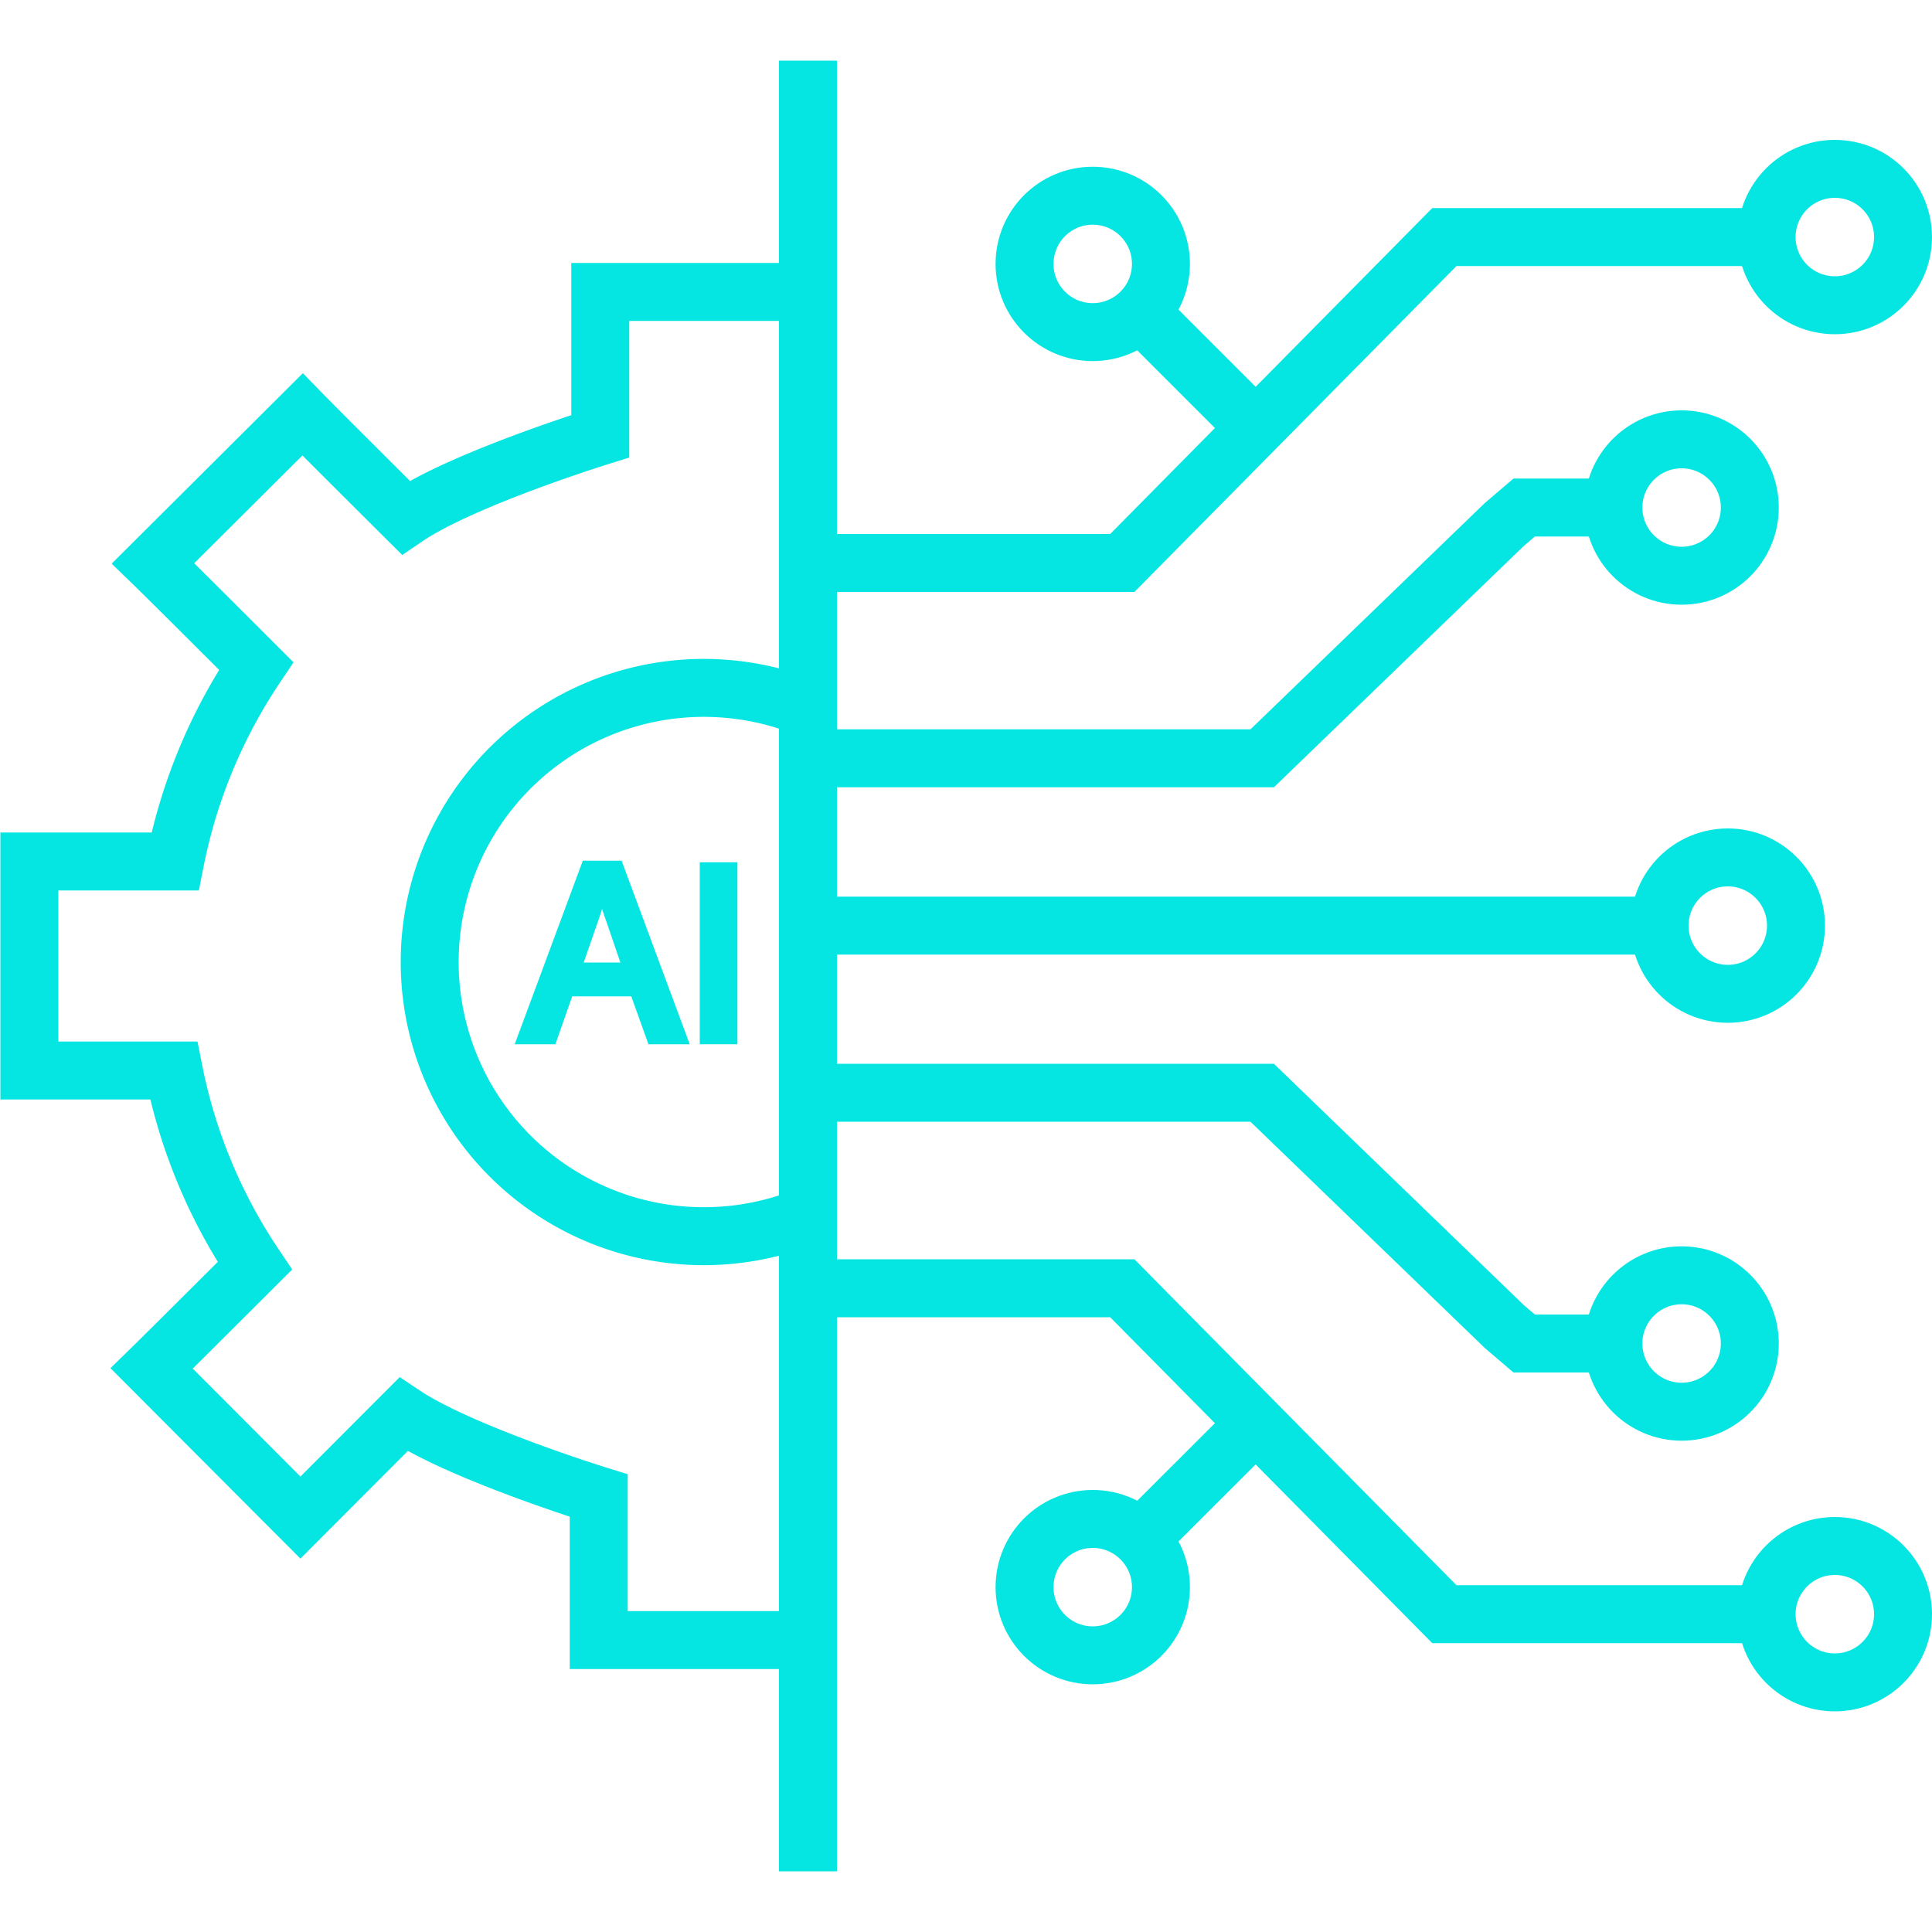<?xml version="1.0" encoding="UTF-8"?><svg xmlns="http://www.w3.org/2000/svg" viewBox="0 0 100 100"><defs><style>.cls-1,.cls-3{fill:none;}.cls-1,.cls-2{stroke:#05e6e3;stroke-miterlimit:10;}.cls-1{stroke-width:3px;}.cls-2{fill:#05e6e3;stroke-width:0.5px;}</style></defs><g id="Ebene_2" data-name="Ebene 2"><g id="ai-powered-services"><line class="cls-1" x1="41.82" y1="3.14" x2="41.82" y2="96.86"></line><path class="cls-2" d="M33.74,53.8l-.89-2.48H29.44l-.87,2.48H27l3.34-9H32l3.34,9Zm-1.28-3.73-.83-2.43c-.06-.16-.15-.42-.26-.77s-.18-.61-.22-.77a13.75,13.75,0,0,1-.48,1.64l-.81,2.33Z"></path><path class="cls-2" d="M36.47,53.8V44.88h1.45V53.8Z"></path><polyline class="cls-1" points="41.1 29.14 58.09 29.14 74.76 12.27 92.79 12.27"></polyline><polyline class="cls-1" points="41.43 39.25 65.33 39.25 77.86 27.15 78.89 26.27 84.81 26.27"></polyline><line class="cls-1" x1="41.43" y1="47.91" x2="86.12" y2="47.91"></line><line class="cls-1" x1="58.12" y1="15.27" x2="65" y2="22.15"></line><circle class="cls-1" cx="94.97" cy="12.27" r="3.53"></circle><circle class="cls-1" cx="56.56" cy="13.66" r="3.53"></circle><circle class="cls-1" cx="87.04" cy="26.27" r="3.53"></circle><circle class="cls-1" cx="89.43" cy="47.91" r="3.53"></circle><polyline class="cls-1" points="41.1 66.68 58.09 66.68 74.76 83.55 92.79 83.55"></polyline><polyline class="cls-1" points="41.43 56.56 65.33 56.56 77.86 68.66 78.89 69.54 84.81 69.54"></polyline><line class="cls-1" x1="58.12" y1="80.54" x2="65" y2="73.67"></line><circle class="cls-1" cx="94.97" cy="83.55" r="3.53"></circle><circle class="cls-1" cx="56.56" cy="82.15" r="3.53"></circle><circle class="cls-1" cx="87.04" cy="69.54" r="3.53"></circle><path class="cls-1" d="M41.82,22.58s0-6.84,0-7.47H31.07c0,1.5,0,7.47,0,7.47S23.94,24.79,21,26.79c0,0-4.6-4.58-5.34-5.34L7.92,29.16c.94.91,5.34,5.31,5.34,5.31a27.78,27.78,0,0,0-4.2,10.12s-6.27,0-7.54,0V55.41c1.26,0,7.47,0,7.47,0a27.74,27.74,0,0,0,4.2,10.11S8.7,70,7.85,70.83l7.7,7.72,5.33-5.34c3,2,10.11,4.2,10.11,4.2v7.48c.87,0,10.09,0,10.83,0V77.41"></path><path class="cls-1" d="M41.8,62.93a14.19,14.19,0,1,1,0-26.27"></path><rect class="cls-3" width="100" height="100"></rect></g></g></svg> 